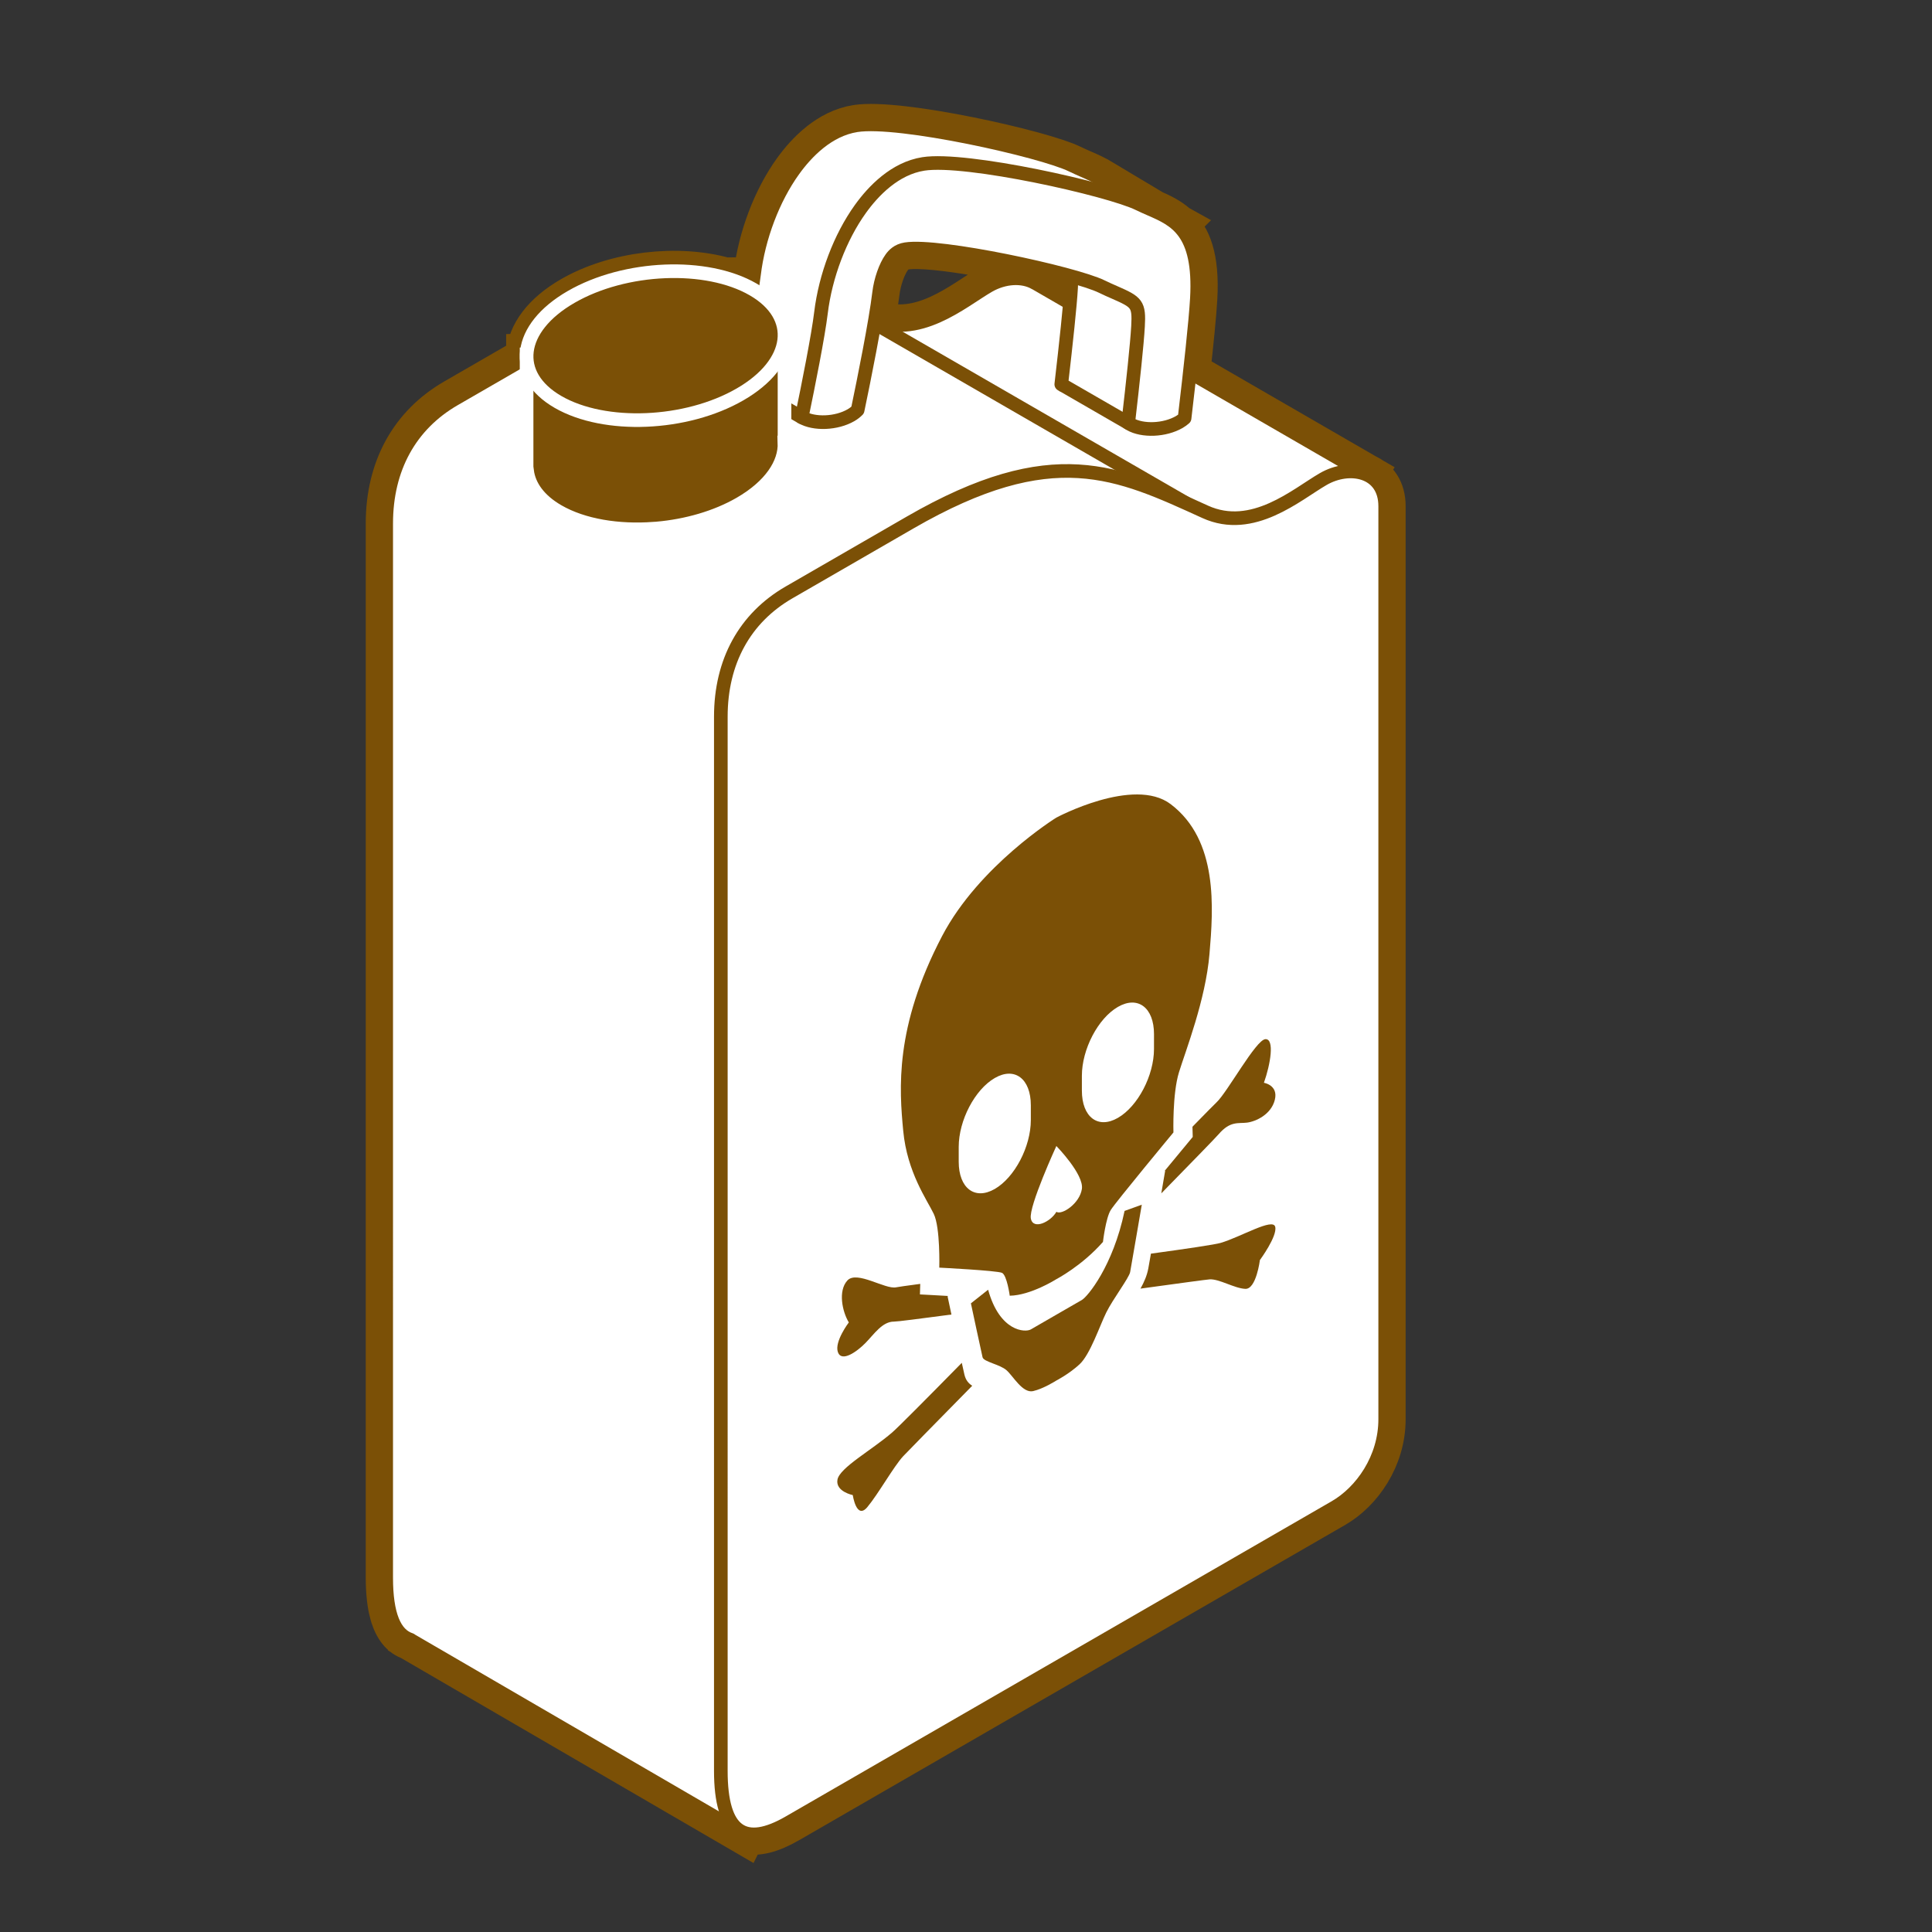 <?xml version="1.0" encoding="utf-8"?>
<!-- Generator: Adobe Illustrator 16.0.0, SVG Export Plug-In . SVG Version: 6.00 Build 0)  -->
<!DOCTYPE svg PUBLIC "-//W3C//DTD SVG 1.1//EN" "http://www.w3.org/Graphics/SVG/1.1/DTD/svg11.dtd">
<svg version="1.1" id="Calque_1" xmlns="http://www.w3.org/2000/svg" xmlns:xlink="http://www.w3.org/1999/xlink" x="0px" y="0px"
	 width="283.46px" height="283.46px" viewBox="0 0 283.46 283.46" enable-background="new 0 0 283.46 283.46" xml:space="preserve">
<rect x="0" y="0" width="283.46" height="283.46" fill="#333333" stroke="none"/>
<path fill="#7B5006" stroke="#7B5006" stroke-width="6" stroke-miterlimit="10" d="M203.234,74.277c0-2.447-1.158-3.963-2.783-4.656
	l0.006-0.01L174.57,54.645c0.508-4.582,0.908-8.584,1.035-10.861c0.34-6.088-0.961-9.041-2.857-10.785l0.002-0.002l-0.004-0.002
	c-1.059-0.973-2.301-1.572-3.551-2.123l-7.51-4.49l0,0c-0.871-0.549-1.807-0.961-2.734-1.365c-0.539-0.236-1.109-0.486-1.707-0.777
	c-4.363-2.137-25.325-6.842-31.583-5.857c-4.188,0.658-7.337,3.953-9.242,6.604c-2.973,4.131-5.137,9.836-5.791,15.26
	c-0.025,0.211-0.056,0.438-0.089,0.68c-0.146-0.016-0.292-0.031-0.438-0.045c-0.182-0.016-0.364-0.029-0.548-0.043
	c-0.211-0.016-0.422-0.031-0.635-0.043c-0.186-0.01-0.373-0.016-0.561-0.021c-0.214-0.006-0.426-0.014-0.642-0.016
	c-0.192-0.002-0.388,0.002-0.582,0.004c-0.216,0.002-0.43,0.002-0.647,0.01c-0.035,0-0.069,0.002-0.104,0.002
	c-6.878-1.951-16.097-0.953-22.588,2.795c-4.151,2.396-6.337,5.438-6.503,8.359L77.26,51.93v0.527
	c-4.15,2.396-8.488,4.9-10.592,6.115c-6.495,3.75-10.006,10.15-10.006,18.232c-0.001,8.082,0,145.492-0.001,154.666
	c0,0.512,0.015,0.996,0.037,1.465c0.004,0.092,0.008,0.186,0.013,0.275c0.024,0.43,0.059,0.84,0.103,1.23
	c0.012,0.109,0.025,0.213,0.039,0.318c0.046,0.359,0.097,0.707,0.159,1.031c0.021,0.107,0.045,0.209,0.067,0.312
	c0.053,0.244,0.109,0.477,0.172,0.699c0.034,0.123,0.067,0.25,0.104,0.367c0.075,0.238,0.158,0.463,0.246,0.678
	c0.056,0.137,0.115,0.268,0.177,0.396c0.052,0.107,0.107,0.209,0.162,0.309c0.116,0.213,0.239,0.41,0.371,0.592
	c0.038,0.053,0.077,0.104,0.117,0.154c0.499,0.633,1.103,1.059,1.807,1.283l0.001,0.002l-0.003,0.018l49.063,28.537l0.095-0.191
	c1.616,0.488,3.746-0.047,6.374-1.564c6.495-3.75,76.21-44,80.107-46.25c3.898-2.25,7.361-7.137,7.361-12.91
	S203.236,79.473,203.234,74.277z M130.745,37.914c0.353-0.494,0.958-1.166,2.134-1.35c3.853-0.605,16.905,1.898,24.293,3.963
	c0.029,0.459,0.016,1.006-0.021,1.688c-0.033,0.6-0.092,1.367-0.17,2.26l-5.084-2.938l-0.008,0.006
	c-1.867-1.096-4.574-0.912-6.844,0.4c-3.776,2.18-9.94,7.6-16.669,5.051c0.257-1.521,0.471-2.916,0.606-4.043
	C129.206,41.092,129.915,39.066,130.745,37.914z"/>
<path fill="#FFFFFF" stroke="#7B5006" stroke-width="2" stroke-linecap="round" stroke-linejoin="round" stroke-miterlimit="10" d="
	M200.457,69.611l-48.561-28.074l-0.008,0.006c-1.867-1.096-4.574-0.912-6.844,0.4c-3.898,2.25-10.338,7.979-17.322,4.803
	C114.865,40.9,105.4,36.211,84.422,48.322c-4.763,2.75-14.289,8.25-17.754,10.25c-6.495,3.75-10.006,10.15-10.006,18.232
	c-0.001,8.082,0,145.492-0.001,154.666c0.001,9.176,3.512,11.316,10.007,7.566s76.211-44,80.107-46.25
	c3.898-2.25,7.361-7.137,7.361-12.912c0-3.818,0-58.93,0-97.303l29.232,14.615L200.457,69.611z"/>
<path fill="#FFFFFF" stroke="#7B5006" stroke-width="2" stroke-linecap="round" stroke-linejoin="round" stroke-miterlimit="10" d="
	M124.876,45.455c-11.498-5.162-21.055-8.334-40.454,2.867c-4.763,2.75-14.289,8.25-17.754,10.25
	c-6.495,3.75-10.006,10.15-10.006,18.232c-0.001,8.082,0,145.492-0.001,154.666c0.001,5.418,1.234,8.365,3.575,9.113l-0.003,0.018
	l49.063,28.537l38.554-77.057c3.436-2.473,6.285-6.971,6.285-12.207c0-0.09,0-0.211,0-0.357l23.848-47.664l-2.369-57.104
	L124.876,45.455z"/>
<path fill="#FFFFFF" stroke="#7B5006" stroke-width="2" stroke-linecap="round" stroke-linejoin="round" stroke-miterlimit="10" d="
	M115.766,86.918c3.465-2,12.991-7.5,17.754-10.25c20.978-12.111,30.443-7.42,43.3-1.574c6.984,3.176,13.424-2.555,17.322-4.805
	c3.896-2.25,9.094-1.209,9.092,3.988c0.002,5.195,0,128.172,0,133.945s-3.463,10.66-7.361,12.91
	c-3.896,2.25-73.612,42.5-80.107,46.25s-10.006,1.609-10.007-7.564c0.001-9.176,0-146.584,0.001-154.668
	C105.76,97.068,109.271,90.668,115.766,86.918z"/>
<g>
	
		<path fill="#FFFFFF" stroke="#7B5006" stroke-width="2" stroke-linecap="round" stroke-linejoin="round" stroke-miterlimit="10" d="
		M170.467,37.76l2.283-4.764l-11.064-6.615l0,0c-0.871-0.549-1.807-0.961-2.734-1.365c-0.539-0.236-1.109-0.486-1.707-0.777
		c-4.363-2.137-25.325-6.842-31.583-5.857c-4.188,0.658-7.337,3.953-9.242,6.604c-2.973,4.131-5.137,9.836-5.791,15.26
		c-0.398,3.307-1.836,10.543-2.825,15.305c0.001,0,0.001,0,0.001,0c0.001,0.002,0.002,0.002,0.004,0.002l9.814,5.666l5.86-10.781
		l5.19-16.666l6.576-1.648c6.862,1.258,14.274,3.127,16.586,4.258c0.654,0.32,1.281,0.596,1.871,0.854
		c3.273,1.43,3.627,1.697,3.443,4.982c-0.143,2.559-0.729,8.047-1.439,14.164c0.082,0.059,0.166,0.117,0.26,0.17
		c0.053,0.031,0.117,0.051,0.174,0.08l9.385,5.418l6.287-7.945L170.467,37.76L170.467,37.76z"/>
	<g>
		
			<path fill="#FFFFFF" stroke="#7B5006" stroke-width="2" stroke-linecap="round" stroke-linejoin="round" stroke-miterlimit="10" d="
			M166.969,47.883c-0.143,2.559-0.729,8.049-1.439,14.164c0.084,0.059,0.166,0.117,0.26,0.172c1.85,1.068,5.094,0.934,7.232-0.301
			c0.301-0.174,0.551-0.365,0.777-0.561c0.846-7.166,1.619-14.229,1.807-17.574c0.551-9.873-3.205-11.514-6.836-13.1
			c-0.539-0.236-1.107-0.484-1.705-0.775c-4.365-2.137-25.326-6.842-31.583-5.859c-4.188,0.66-7.337,3.955-9.242,6.605
			c-2.973,4.131-5.137,9.834-5.791,15.258c-0.398,3.309-1.836,10.545-2.825,15.305c0.001,0,0.001,0.002,0.001,0.002
			c1.85,1.068,5.094,0.934,7.231-0.301c0.398-0.23,0.713-0.486,0.978-0.752c0.955-4.584,2.625-12.865,3.149-17.215
			c0.224-1.859,0.933-3.885,1.763-5.037c0.353-0.494,0.958-1.166,2.134-1.35c4.903-0.77,24.713,3.496,28.776,5.482
			c0.654,0.322,1.281,0.596,1.873,0.854C166.799,44.332,167.154,44.598,166.969,47.883z"/>
	</g>
</g>
<g>
	<path fill="#7B5006" stroke="#FFFFFF" stroke-width="2" stroke-miterlimit="10" d="M115.103,49.186L77.26,51.93v17.113l0.069,0.031
		c0.278,2.227,1.765,4.328,4.549,5.932c3.685,2.127,8.854,2.955,14.073,2.562l0.23,0.105l0.201-0.133
		c4.325-0.383,8.658-1.604,12.187-3.639c4.441-2.562,6.657-5.869,6.528-8.973h0.005V49.186z"/>
	<path fill="#7B5006" stroke="#FFFFFF" stroke-width="2" stroke-miterlimit="10" d="M108.57,57.869
		c-7.899,4.561-19.849,5.055-26.691,1.107c-6.841-3.949-5.98-10.852,1.917-15.41c7.9-4.561,19.85-5.059,26.689-1.109
		C117.328,46.408,116.47,53.311,108.57,57.869z"/>
</g>
<g>
	<g>
		<path fill="#7B5006" d="M158.732,190.729c-0.814,0.469-3.744,2.158-3.744,2.158s-2.932,1.695-3.746,2.164
			c-0.814,0.471-4.559,0.352-6.266-5.824l-2.526,1.998c0,0,1.547,7.25,1.709,7.912c0.162,0.668,2.523,1.041,3.5,1.887
			c0.979,0.848,2.365,3.426,3.916,3.078c1.543-0.354,3.412-1.553,3.412-1.553s1.865-0.955,3.412-2.391
			c1.547-1.434,2.936-5.619,3.912-7.596c0.977-1.973,3.338-5.072,3.502-5.926c0.16-0.852,1.707-9.885,1.707-9.885l-2.525,0.912
			C163.289,185.814,159.545,190.258,158.732,190.729z"/>
		<path fill="#7B5006" d="M171.754,117.98c-5.42-4.098-16.768,1.977-16.768,1.977s-11.348,7.029-16.768,17.387
			c-7.013,13.396-6.269,22.5-5.698,28.576c0.571,6.072,3.5,10.133,4.478,12.176c0.978,2.039,0.812,7.889,0.812,7.889
			s8.467,0.428,9.2,0.764c0.73,0.338,1.139,3.357,1.139,3.357c3.094-0.051,6.84-2.428,6.84-2.428s3.744-1.945,6.836-5.467
			c0,0,0.406-3.492,1.139-4.674c0.736-1.184,9.201-11.387,9.201-11.387s-0.166-5.658,0.812-8.826
			c0.977-3.17,3.906-10.615,4.475-17.348C178.023,133.244,178.766,123.281,171.754,117.98z M145.953,174.443
			c-2.924,1.686-5.292-0.104-5.292-4v-2.17c0-3.898,2.368-8.42,5.292-10.109c2.922-1.689,5.289,0.104,5.289,4v2.168
			C151.242,168.23,148.875,172.756,145.953,174.443z M158.732,174.445c-0.328,2.143-2.932,3.865-3.744,3.355
			c-0.816,1.447-3.422,2.734-3.746,0.969c-0.324-1.768,3.746-10.629,3.746-10.629S159.057,172.305,158.732,174.445z
			 M169.312,153.902c0,3.896-2.367,8.422-5.293,10.109c-2.92,1.686-5.287-0.105-5.287-3.998v-2.174
			c0-3.895,2.365-8.422,5.287-10.109c2.926-1.686,5.295,0.105,5.295,4L169.312,153.902z"/>
		<g>
			<path fill="#7B5006" d="M122.932,198.375c0.534,1.543,2.78-0.037,4.063-1.35c1.283-1.311,2.461-3.131,4.171-3.121
				c0.45,0.006,3.763-0.42,8.427-1.039l-0.567-2.664l0.076-0.059c-0.821-0.053-1.657-0.1-2.47-0.139l-1.66-0.088l0.044-1.545
				c-1.991,0.266-3.274,0.443-3.528,0.502c-1.604,0.354-5.775-2.516-7.162-1c-1.394,1.518-0.752,4.566,0.211,6.152
				C124.537,194.025,122.399,196.832,122.932,198.375z"/>
			<path fill="#7B5006" d="M174.955,165.314l0.041,1.496l-1.652,1.996c-0.812,0.979-1.65,1.994-2.473,2.99l0.08-0.027l-0.568,3.32
				c4.662-4.764,7.975-8.166,8.424-8.689c1.709-1.986,2.887-1.525,4.17-1.693c1.285-0.17,3.529-1.186,4.064-3.348
				c0.535-2.158-1.602-2.494-1.602-2.494c0.959-2.697,1.602-6.486,0.211-6.4c-1.389,0.092-5.562,7.775-7.166,9.273
				C178.23,161.975,176.945,163.277,174.955,165.314z"/>
			<path fill="#7B5006" d="M141.5,201.689c-0.051-0.197-0.199-0.867-0.387-1.736c-5.364,5.457-9.378,9.494-10.22,10.221
				c-2.993,2.586-7.698,5.162-8.021,6.916c-0.319,1.75,2.247,2.268,2.247,2.268s0.533,3.682,2.137,1.76
				c1.606-1.928,3.852-5.932,5.242-7.447c0.414-0.451,4.528-4.641,10.145-10.354C142.098,202.969,141.698,202.502,141.5,201.689z"/>
			<path fill="#7B5006" d="M187.1,180.006c-0.32-1.383-5.027,1.475-8.021,2.354c-0.844,0.242-4.854,0.84-10.217,1.574
				c-0.191,1.086-0.338,1.928-0.387,2.182c-0.199,1.047-0.6,1.971-1.145,2.947c5.619-0.773,9.729-1.332,10.143-1.357
				c1.393-0.092,3.637,1.322,5.242,1.393c1.602,0.07,2.137-4.229,2.137-4.229S187.42,181.391,187.1,180.006z"/>
		</g>
	</g>
</g>
</svg>
